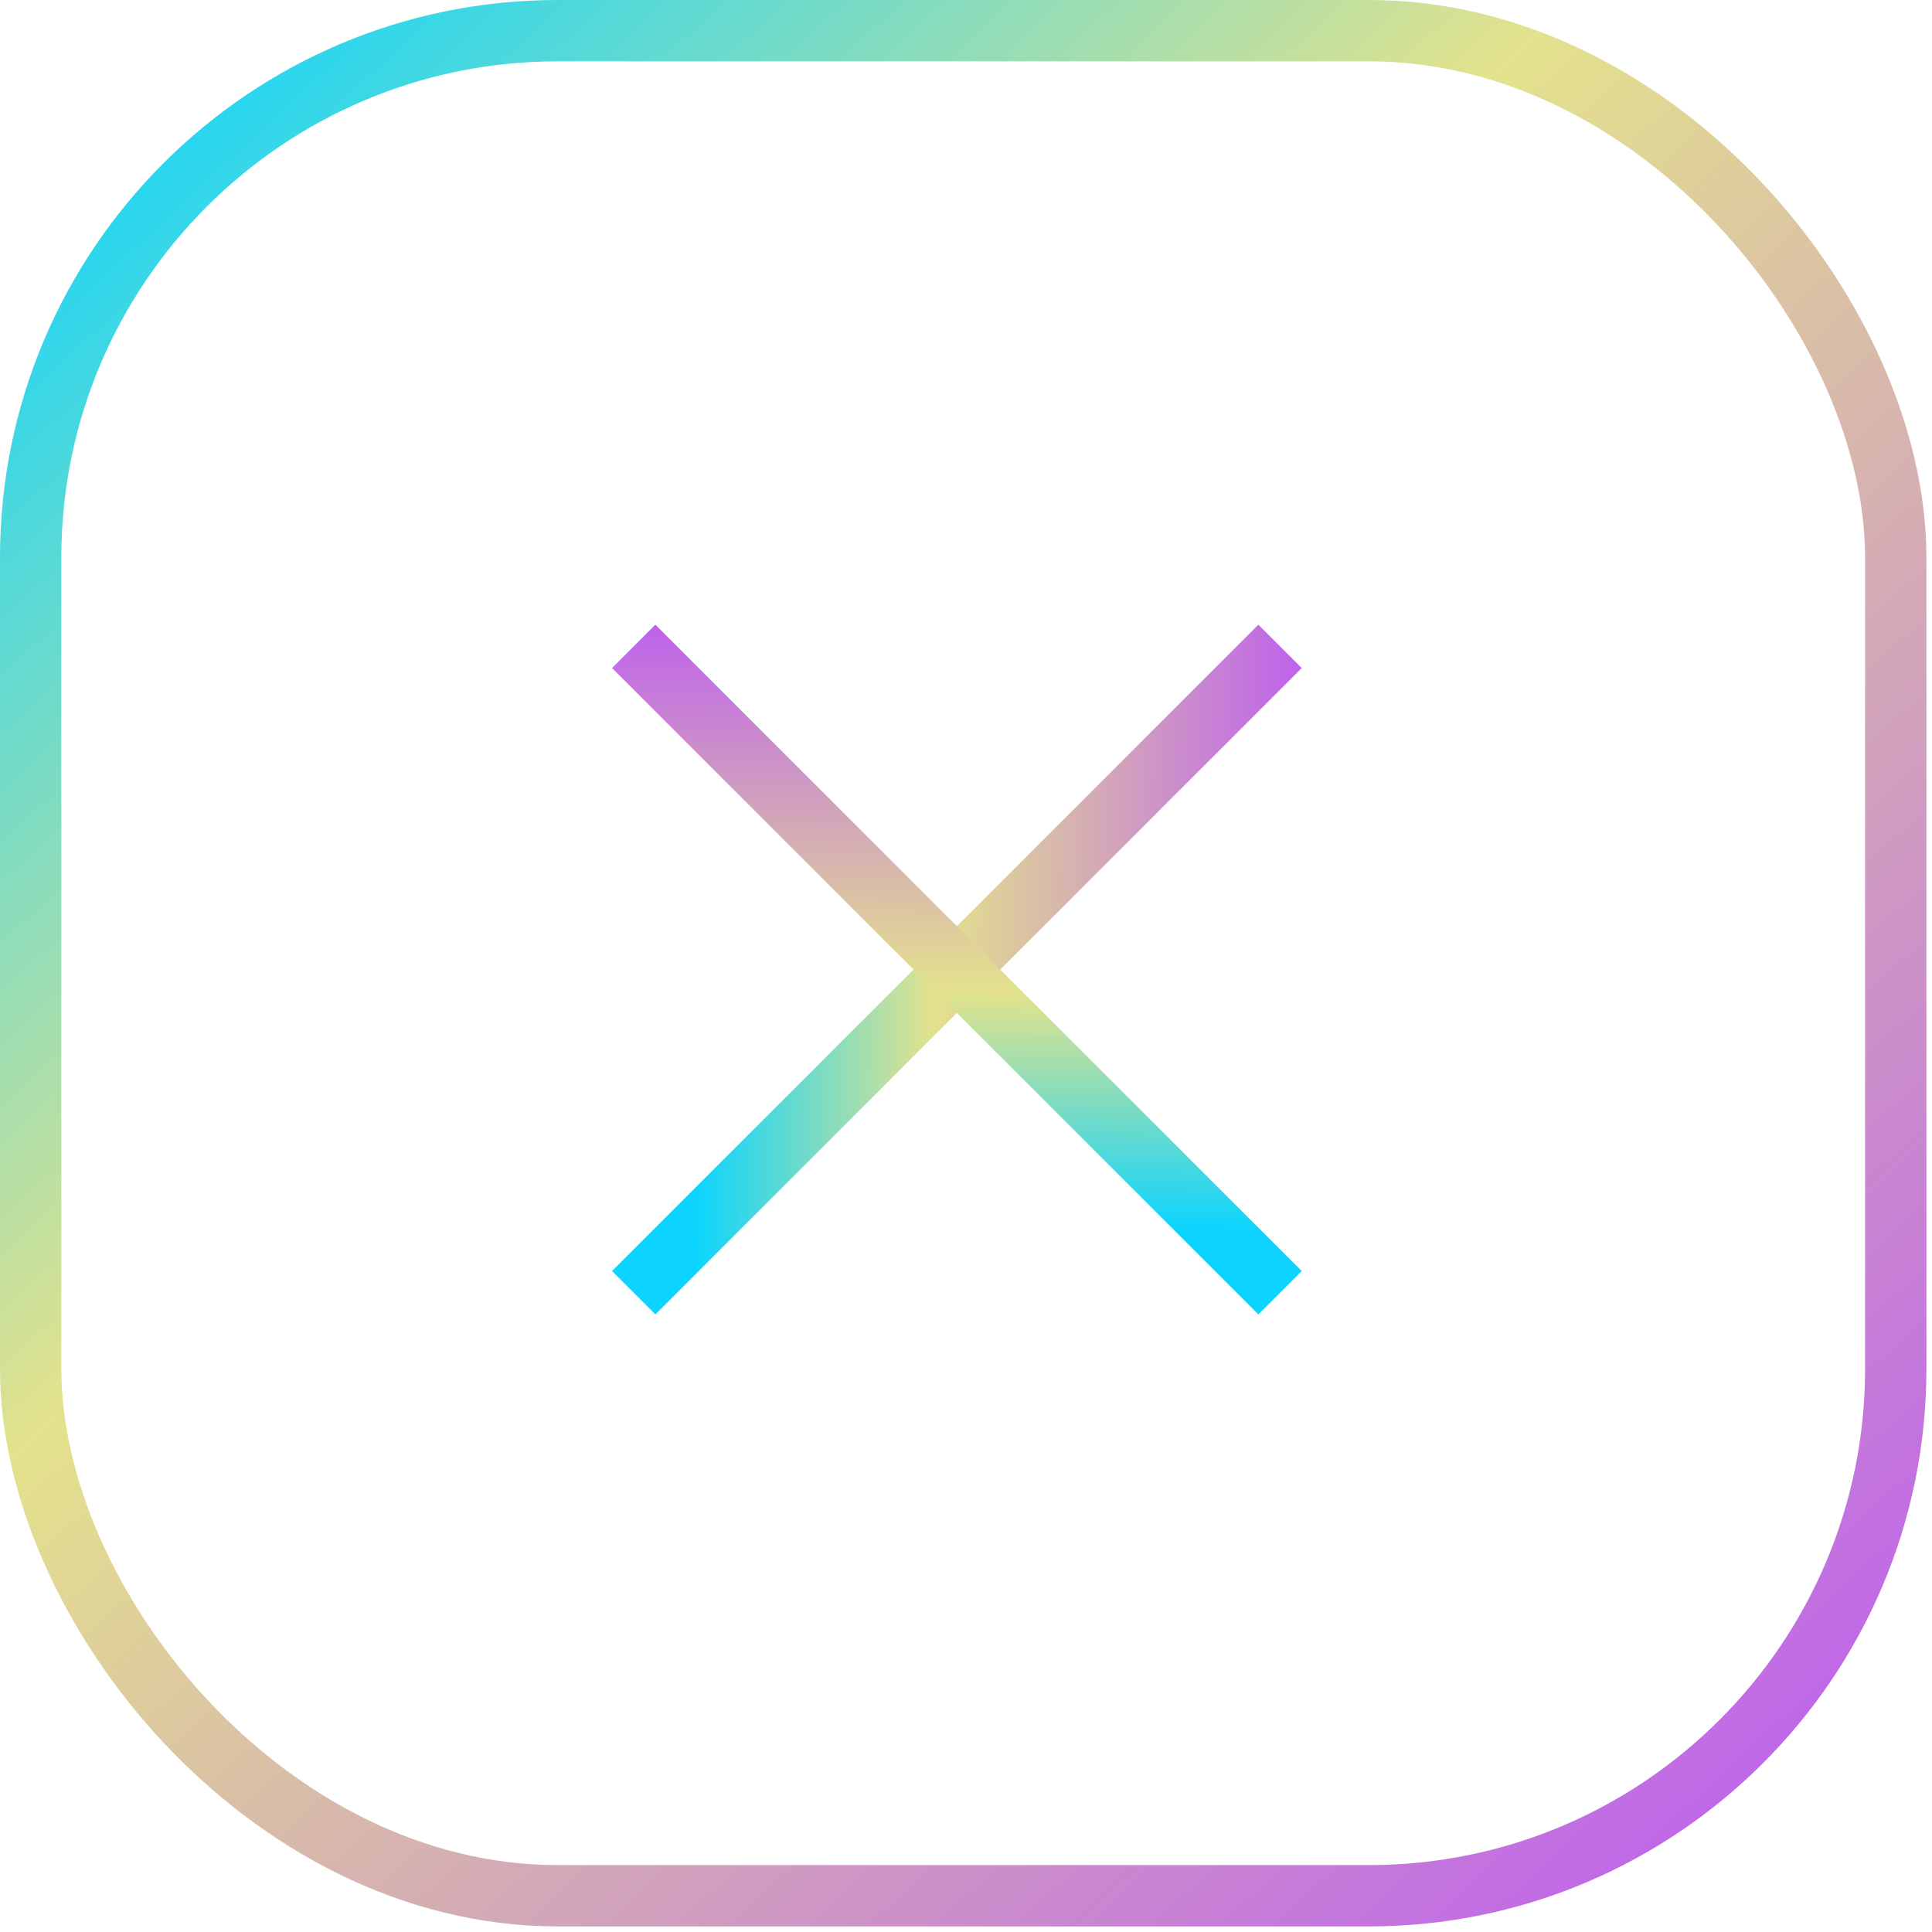 <?xml version="1.0" encoding="UTF-8"?> <svg xmlns="http://www.w3.org/2000/svg" width="63" height="63" viewBox="0 0 63 63" fill="none"> <rect x="1" y="1" width="60.818" height="60.818" rx="17.184" stroke="url(#paint0_radial)" stroke-width="2"></rect> <path d="M20.664 42.154L41.741 21.077" stroke="url(#paint1_linear)" stroke-width="2"></path> <path d="M41.741 42.154L20.664 21.077" stroke="url(#paint2_linear)" stroke-width="2"></path> <defs> <radialGradient id="paint0_radial" cx="0" cy="0" r="1" gradientUnits="userSpaceOnUse" gradientTransform="translate(-1.48507e-05 3.72) rotate(46.228) scale(81.843 3061.98)"> <stop stop-color="#0CD4FE"></stop> <stop offset="0.393" stop-color="#E4E28C"></stop> <stop offset="1" stop-color="#BE61EC"></stop> </radialGradient> <linearGradient id="paint1_linear" x1="22.845" y1="26.811" x2="42.454" y2="27.062" gradientUnits="userSpaceOnUse"> <stop stop-color="#0CD4FE"></stop> <stop offset="0.393" stop-color="#E4E28C"></stop> <stop offset="1" stop-color="#BE61EC"></stop> </linearGradient> <linearGradient id="paint2_linear" x1="26.398" y1="39.973" x2="26.648" y2="20.365" gradientUnits="userSpaceOnUse"> <stop stop-color="#0CD4FE"></stop> <stop offset="0.393" stop-color="#E4E28C"></stop> <stop offset="1" stop-color="#BE61EC"></stop> </linearGradient> </defs> </svg> 